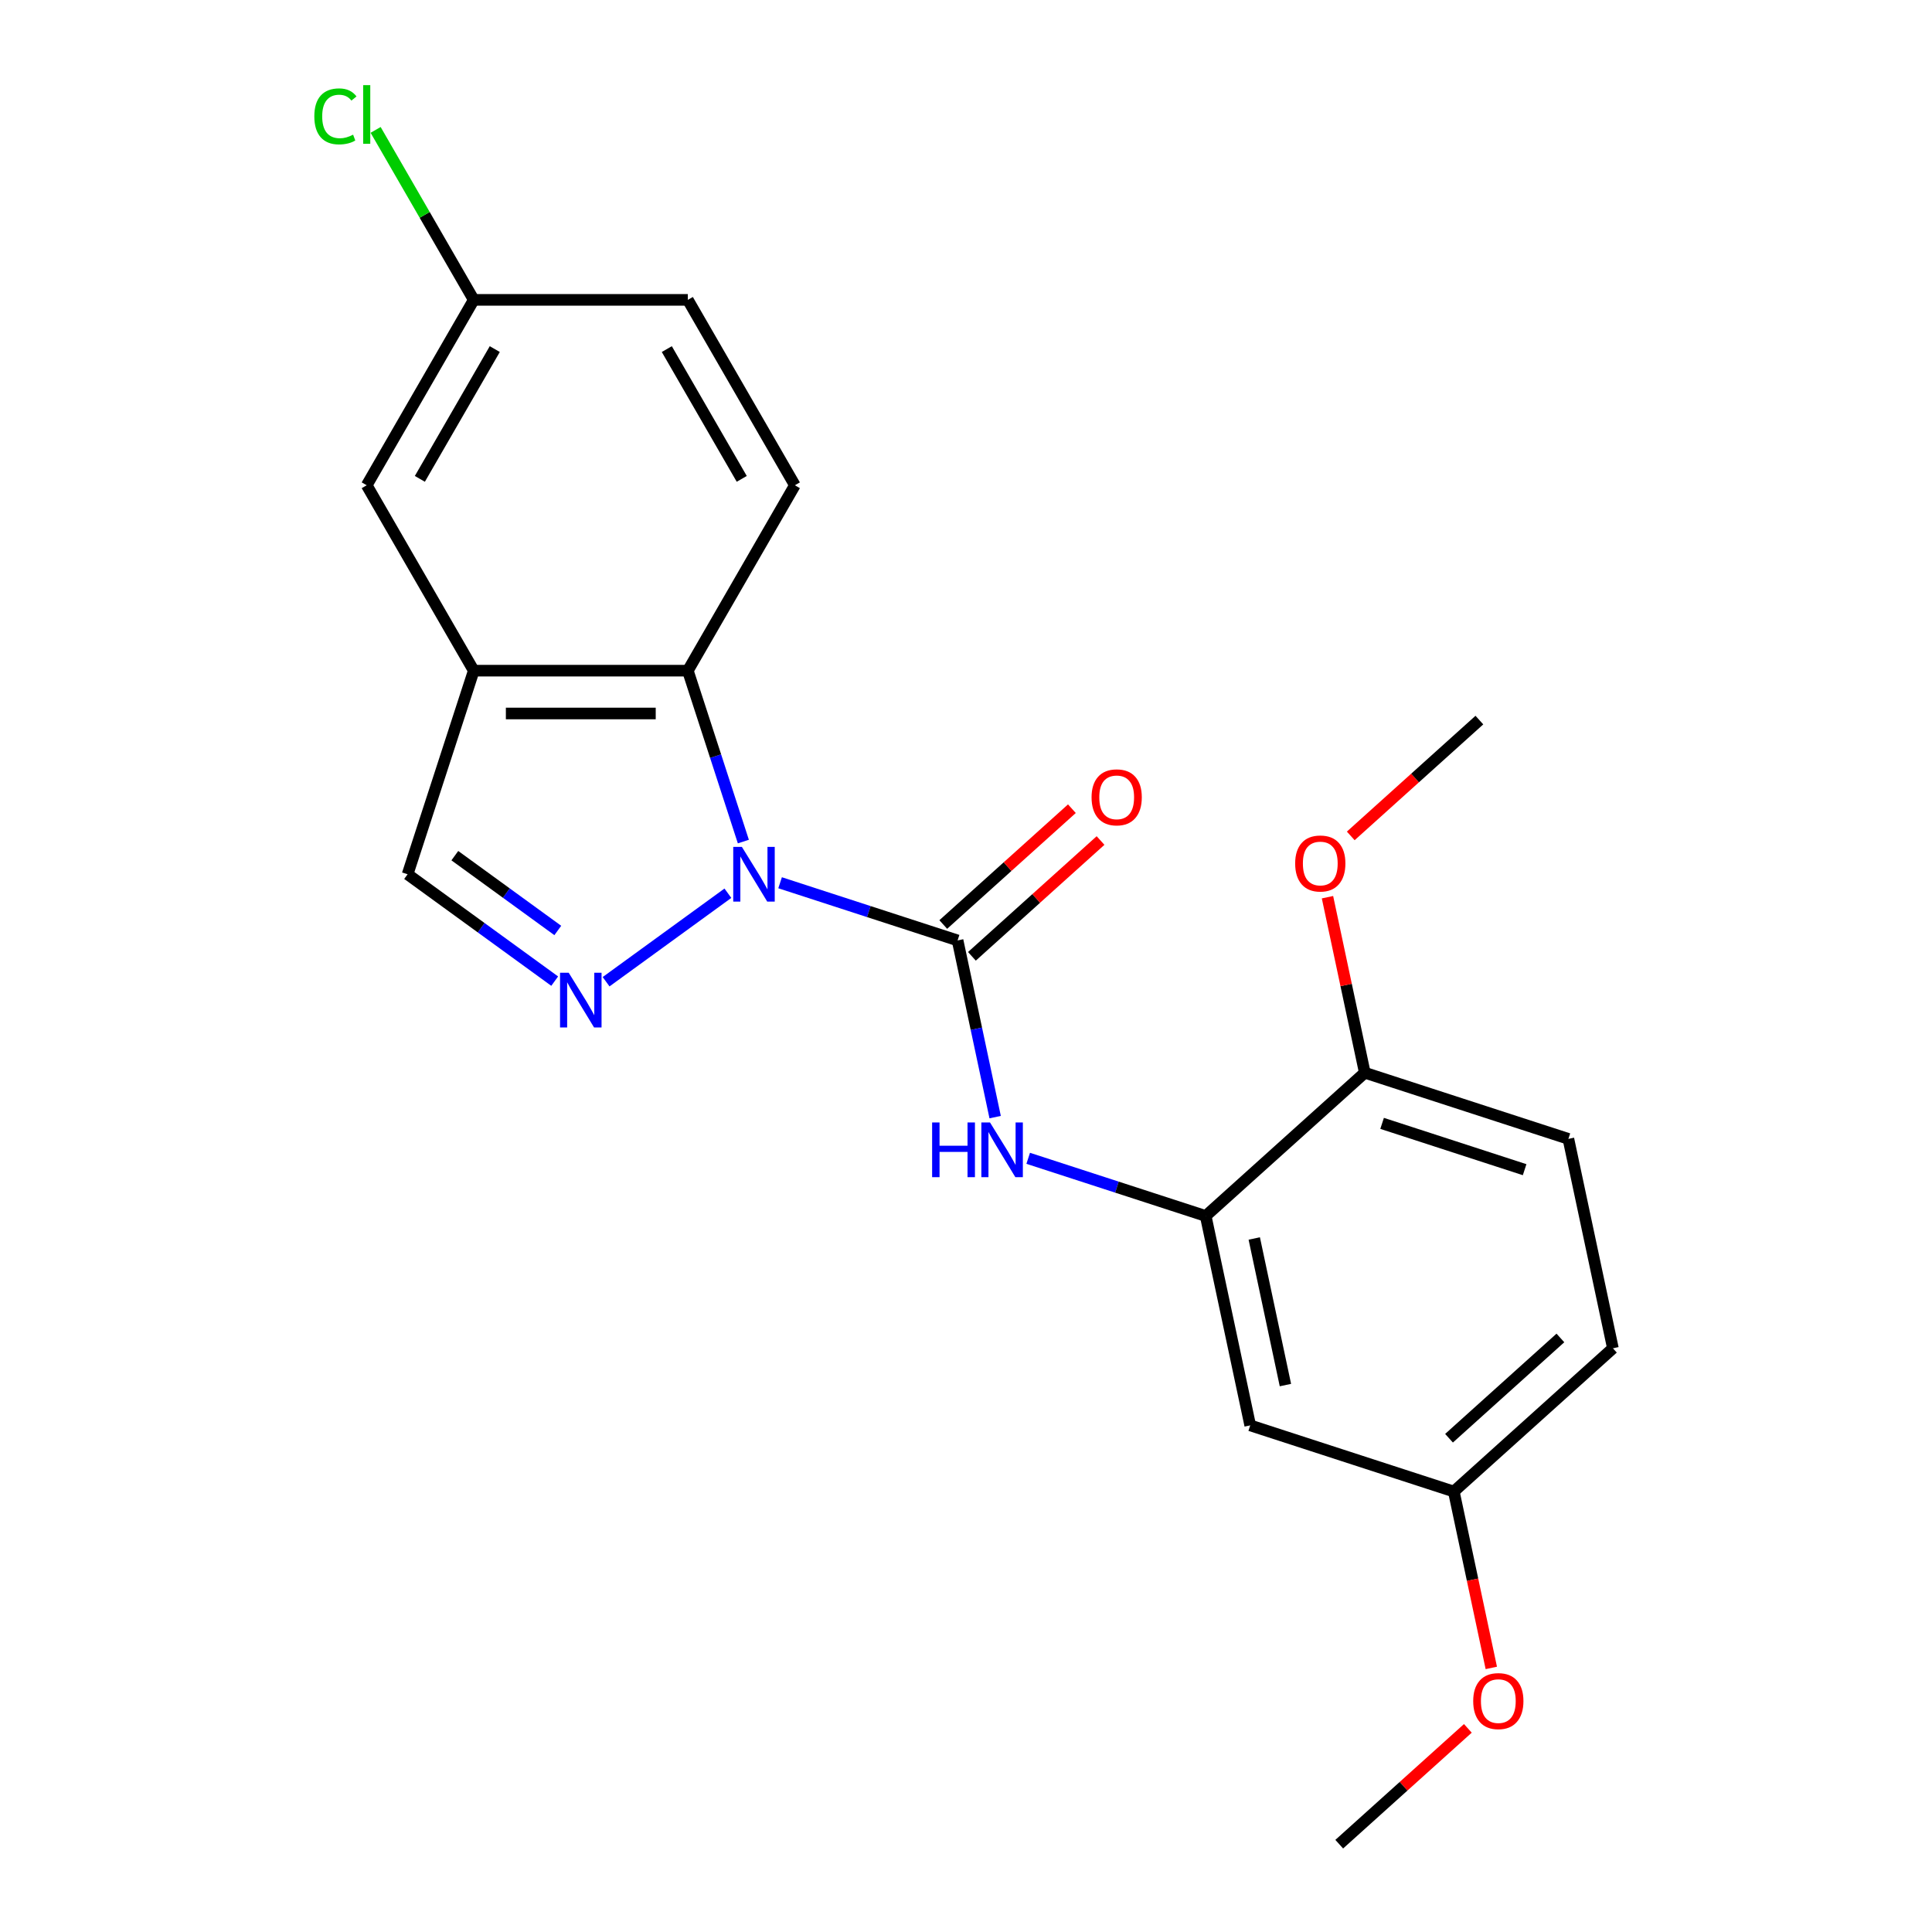 <?xml version='1.0' encoding='iso-8859-1'?>
<svg version='1.1' baseProfile='full'
              xmlns='http://www.w3.org/2000/svg'
                      xmlns:rdkit='http://www.rdkit.org/xml'
                      xmlns:xlink='http://www.w3.org/1999/xlink'
                  xml:space='preserve'
width='1000px' height='1000px' viewBox='0 0 1000 1000'>
<!-- END OF HEADER -->
<rect style='opacity:1.0;fill:#FFFFFF;stroke:none' width='1000' height='1000' x='0' y='0'> </rect>
<path class='bond-0' d='M 403.774,456.91 L 449.711,471.836' style='fill:none;fill-rule:evenodd;stroke:#0000FF;stroke-width:6px;stroke-linecap:butt;stroke-linejoin:miter;stroke-opacity:1' />
<path class='bond-0' d='M 449.711,471.836 L 495.648,486.762' style='fill:none;fill-rule:evenodd;stroke:#000000;stroke-width:6px;stroke-linecap:butt;stroke-linejoin:miter;stroke-opacity:1' />
<path class='bond-1' d='M 376.754,462.336 L 313.712,508.139' style='fill:none;fill-rule:evenodd;stroke:#0000FF;stroke-width:6px;stroke-linecap:butt;stroke-linejoin:miter;stroke-opacity:1' />
<path class='bond-2' d='M 384.763,435.59 L 370.393,391.363' style='fill:none;fill-rule:evenodd;stroke:#0000FF;stroke-width:6px;stroke-linecap:butt;stroke-linejoin:miter;stroke-opacity:1' />
<path class='bond-2' d='M 370.393,391.363 L 356.023,347.137' style='fill:none;fill-rule:evenodd;stroke:#000000;stroke-width:6px;stroke-linecap:butt;stroke-linejoin:miter;stroke-opacity:1' />
<path class='bond-4' d='M 495.648,486.762 L 505.367,532.489' style='fill:none;fill-rule:evenodd;stroke:#000000;stroke-width:6px;stroke-linecap:butt;stroke-linejoin:miter;stroke-opacity:1' />
<path class='bond-4' d='M 505.367,532.489 L 515.087,578.217' style='fill:none;fill-rule:evenodd;stroke:#0000FF;stroke-width:6px;stroke-linecap:butt;stroke-linejoin:miter;stroke-opacity:1' />
<path class='bond-9' d='M 503.062,494.996 L 536.35,465.024' style='fill:none;fill-rule:evenodd;stroke:#000000;stroke-width:6px;stroke-linecap:butt;stroke-linejoin:miter;stroke-opacity:1' />
<path class='bond-9' d='M 536.35,465.024 L 569.638,435.051' style='fill:none;fill-rule:evenodd;stroke:#FF0000;stroke-width:6px;stroke-linecap:butt;stroke-linejoin:miter;stroke-opacity:1' />
<path class='bond-9' d='M 488.233,478.527 L 521.521,448.555' style='fill:none;fill-rule:evenodd;stroke:#000000;stroke-width:6px;stroke-linecap:butt;stroke-linejoin:miter;stroke-opacity:1' />
<path class='bond-9' d='M 521.521,448.555 L 554.809,418.582' style='fill:none;fill-rule:evenodd;stroke:#FF0000;stroke-width:6px;stroke-linecap:butt;stroke-linejoin:miter;stroke-opacity:1' />
<path class='bond-6' d='M 287.109,507.835 L 249.042,480.178' style='fill:none;fill-rule:evenodd;stroke:#0000FF;stroke-width:6px;stroke-linecap:butt;stroke-linejoin:miter;stroke-opacity:1' />
<path class='bond-6' d='M 249.042,480.178 L 210.974,452.52' style='fill:none;fill-rule:evenodd;stroke:#000000;stroke-width:6px;stroke-linecap:butt;stroke-linejoin:miter;stroke-opacity:1' />
<path class='bond-6' d='M 288.715,481.609 L 262.068,462.249' style='fill:none;fill-rule:evenodd;stroke:#0000FF;stroke-width:6px;stroke-linecap:butt;stroke-linejoin:miter;stroke-opacity:1' />
<path class='bond-6' d='M 262.068,462.249 L 235.421,442.889' style='fill:none;fill-rule:evenodd;stroke:#000000;stroke-width:6px;stroke-linecap:butt;stroke-linejoin:miter;stroke-opacity:1' />
<path class='bond-3' d='M 356.023,347.137 L 245.216,347.137' style='fill:none;fill-rule:evenodd;stroke:#000000;stroke-width:6px;stroke-linecap:butt;stroke-linejoin:miter;stroke-opacity:1' />
<path class='bond-3' d='M 339.402,369.298 L 261.837,369.298' style='fill:none;fill-rule:evenodd;stroke:#000000;stroke-width:6px;stroke-linecap:butt;stroke-linejoin:miter;stroke-opacity:1' />
<path class='bond-8' d='M 356.023,347.137 L 411.426,251.175' style='fill:none;fill-rule:evenodd;stroke:#000000;stroke-width:6px;stroke-linecap:butt;stroke-linejoin:miter;stroke-opacity:1' />
<path class='bond-10' d='M 245.216,347.137 L 189.812,251.175' style='fill:none;fill-rule:evenodd;stroke:#000000;stroke-width:6px;stroke-linecap:butt;stroke-linejoin:miter;stroke-opacity:1' />
<path class='bond-22' d='M 245.216,347.137 L 210.974,452.52' style='fill:none;fill-rule:evenodd;stroke:#000000;stroke-width:6px;stroke-linecap:butt;stroke-linejoin:miter;stroke-opacity:1' />
<path class='bond-5' d='M 532.196,599.537 L 578.133,614.463' style='fill:none;fill-rule:evenodd;stroke:#0000FF;stroke-width:6px;stroke-linecap:butt;stroke-linejoin:miter;stroke-opacity:1' />
<path class='bond-5' d='M 578.133,614.463 L 624.069,629.389' style='fill:none;fill-rule:evenodd;stroke:#000000;stroke-width:6px;stroke-linecap:butt;stroke-linejoin:miter;stroke-opacity:1' />
<path class='bond-7' d='M 624.069,629.389 L 647.108,737.774' style='fill:none;fill-rule:evenodd;stroke:#000000;stroke-width:6px;stroke-linecap:butt;stroke-linejoin:miter;stroke-opacity:1' />
<path class='bond-7' d='M 649.202,641.039 L 665.329,716.909' style='fill:none;fill-rule:evenodd;stroke:#000000;stroke-width:6px;stroke-linecap:butt;stroke-linejoin:miter;stroke-opacity:1' />
<path class='bond-11' d='M 624.069,629.389 L 706.415,555.244' style='fill:none;fill-rule:evenodd;stroke:#000000;stroke-width:6px;stroke-linecap:butt;stroke-linejoin:miter;stroke-opacity:1' />
<path class='bond-13' d='M 647.108,737.774 L 752.491,772.015' style='fill:none;fill-rule:evenodd;stroke:#000000;stroke-width:6px;stroke-linecap:butt;stroke-linejoin:miter;stroke-opacity:1' />
<path class='bond-15' d='M 411.426,251.175 L 356.023,155.213' style='fill:none;fill-rule:evenodd;stroke:#000000;stroke-width:6px;stroke-linecap:butt;stroke-linejoin:miter;stroke-opacity:1' />
<path class='bond-15' d='M 383.923,247.861 L 345.141,180.688' style='fill:none;fill-rule:evenodd;stroke:#000000;stroke-width:6px;stroke-linecap:butt;stroke-linejoin:miter;stroke-opacity:1' />
<path class='bond-23' d='M 189.812,251.175 L 245.216,155.213' style='fill:none;fill-rule:evenodd;stroke:#000000;stroke-width:6px;stroke-linecap:butt;stroke-linejoin:miter;stroke-opacity:1' />
<path class='bond-23' d='M 217.315,247.861 L 256.097,180.688' style='fill:none;fill-rule:evenodd;stroke:#000000;stroke-width:6px;stroke-linecap:butt;stroke-linejoin:miter;stroke-opacity:1' />
<path class='bond-12' d='M 706.415,555.244 L 811.799,589.485' style='fill:none;fill-rule:evenodd;stroke:#000000;stroke-width:6px;stroke-linecap:butt;stroke-linejoin:miter;stroke-opacity:1' />
<path class='bond-12' d='M 715.374,581.457 L 789.143,605.426' style='fill:none;fill-rule:evenodd;stroke:#000000;stroke-width:6px;stroke-linecap:butt;stroke-linejoin:miter;stroke-opacity:1' />
<path class='bond-18' d='M 706.415,555.244 L 696.759,509.816' style='fill:none;fill-rule:evenodd;stroke:#000000;stroke-width:6px;stroke-linecap:butt;stroke-linejoin:miter;stroke-opacity:1' />
<path class='bond-18' d='M 696.759,509.816 L 687.103,464.389' style='fill:none;fill-rule:evenodd;stroke:#FF0000;stroke-width:6px;stroke-linecap:butt;stroke-linejoin:miter;stroke-opacity:1' />
<path class='bond-16' d='M 811.799,589.485 L 834.837,697.871' style='fill:none;fill-rule:evenodd;stroke:#000000;stroke-width:6px;stroke-linecap:butt;stroke-linejoin:miter;stroke-opacity:1' />
<path class='bond-19' d='M 752.491,772.015 L 762.194,817.663' style='fill:none;fill-rule:evenodd;stroke:#000000;stroke-width:6px;stroke-linecap:butt;stroke-linejoin:miter;stroke-opacity:1' />
<path class='bond-19' d='M 762.194,817.663 L 771.897,863.311' style='fill:none;fill-rule:evenodd;stroke:#FF0000;stroke-width:6px;stroke-linecap:butt;stroke-linejoin:miter;stroke-opacity:1' />
<path class='bond-24' d='M 752.491,772.015 L 834.837,697.871' style='fill:none;fill-rule:evenodd;stroke:#000000;stroke-width:6px;stroke-linecap:butt;stroke-linejoin:miter;stroke-opacity:1' />
<path class='bond-24' d='M 750.014,744.425 L 807.656,692.524' style='fill:none;fill-rule:evenodd;stroke:#000000;stroke-width:6px;stroke-linecap:butt;stroke-linejoin:miter;stroke-opacity:1' />
<path class='bond-14' d='M 245.216,155.213 L 356.023,155.213' style='fill:none;fill-rule:evenodd;stroke:#000000;stroke-width:6px;stroke-linecap:butt;stroke-linejoin:miter;stroke-opacity:1' />
<path class='bond-17' d='M 245.216,155.213 L 219.819,111.225' style='fill:none;fill-rule:evenodd;stroke:#000000;stroke-width:6px;stroke-linecap:butt;stroke-linejoin:miter;stroke-opacity:1' />
<path class='bond-17' d='M 219.819,111.225 L 194.422,67.237' style='fill:none;fill-rule:evenodd;stroke:#00CC00;stroke-width:6px;stroke-linecap:butt;stroke-linejoin:miter;stroke-opacity:1' />
<path class='bond-20' d='M 699.147,432.659 L 732.435,402.687' style='fill:none;fill-rule:evenodd;stroke:#FF0000;stroke-width:6px;stroke-linecap:butt;stroke-linejoin:miter;stroke-opacity:1' />
<path class='bond-20' d='M 732.435,402.687 L 765.723,372.714' style='fill:none;fill-rule:evenodd;stroke:#000000;stroke-width:6px;stroke-linecap:butt;stroke-linejoin:miter;stroke-opacity:1' />
<path class='bond-21' d='M 759.759,894.601 L 726.471,924.573' style='fill:none;fill-rule:evenodd;stroke:#FF0000;stroke-width:6px;stroke-linecap:butt;stroke-linejoin:miter;stroke-opacity:1' />
<path class='bond-21' d='M 726.471,924.573 L 693.184,954.545' style='fill:none;fill-rule:evenodd;stroke:#000000;stroke-width:6px;stroke-linecap:butt;stroke-linejoin:miter;stroke-opacity:1' />
<path  class='atom-0' d='M 384.004 438.36
L 393.284 453.36
Q 394.204 454.84, 395.684 457.52
Q 397.164 460.2, 397.244 460.36
L 397.244 438.36
L 401.004 438.36
L 401.004 466.68
L 397.124 466.68
L 387.164 450.28
Q 386.004 448.36, 384.764 446.16
Q 383.564 443.96, 383.204 443.28
L 383.204 466.68
L 379.524 466.68
L 379.524 438.36
L 384.004 438.36
' fill='#0000FF'/>
<path  class='atom-2' d='M 294.359 503.491
L 303.639 518.491
Q 304.559 519.971, 306.039 522.651
Q 307.519 525.331, 307.599 525.491
L 307.599 503.491
L 311.359 503.491
L 311.359 531.811
L 307.479 531.811
L 297.519 515.411
Q 296.359 513.491, 295.119 511.291
Q 293.919 509.091, 293.559 508.411
L 293.559 531.811
L 289.879 531.811
L 289.879 503.491
L 294.359 503.491
' fill='#0000FF'/>
<path  class='atom-5' d='M 482.466 580.987
L 486.306 580.987
L 486.306 593.027
L 500.786 593.027
L 500.786 580.987
L 504.626 580.987
L 504.626 609.307
L 500.786 609.307
L 500.786 596.227
L 486.306 596.227
L 486.306 609.307
L 482.466 609.307
L 482.466 580.987
' fill='#0000FF'/>
<path  class='atom-5' d='M 512.426 580.987
L 521.706 595.987
Q 522.626 597.467, 524.106 600.147
Q 525.586 602.827, 525.666 602.987
L 525.666 580.987
L 529.426 580.987
L 529.426 609.307
L 525.546 609.307
L 515.586 592.907
Q 514.426 590.987, 513.186 588.787
Q 511.986 586.587, 511.626 585.907
L 511.626 609.307
L 507.946 609.307
L 507.946 580.987
L 512.426 580.987
' fill='#0000FF'/>
<path  class='atom-10' d='M 564.993 412.697
Q 564.993 405.897, 568.353 402.097
Q 571.713 398.297, 577.993 398.297
Q 584.273 398.297, 587.633 402.097
Q 590.993 405.897, 590.993 412.697
Q 590.993 419.577, 587.593 423.497
Q 584.193 427.377, 577.993 427.377
Q 571.753 427.377, 568.353 423.497
Q 564.993 419.617, 564.993 412.697
M 577.993 424.177
Q 582.313 424.177, 584.633 421.297
Q 586.993 418.377, 586.993 412.697
Q 586.993 407.137, 584.633 404.337
Q 582.313 401.497, 577.993 401.497
Q 573.673 401.497, 571.313 404.297
Q 568.993 407.097, 568.993 412.697
Q 568.993 418.417, 571.313 421.297
Q 573.673 424.177, 577.993 424.177
' fill='#FF0000'/>
<path  class='atom-18' d='M 162.692 60.231
Q 162.692 53.191, 165.972 49.511
Q 169.292 45.791, 175.572 45.791
Q 181.412 45.791, 184.532 49.911
L 181.892 52.071
Q 179.612 49.071, 175.572 49.071
Q 171.292 49.071, 169.012 51.951
Q 166.772 54.791, 166.772 60.231
Q 166.772 65.831, 169.092 68.711
Q 171.452 71.591, 176.012 71.591
Q 179.132 71.591, 182.772 69.711
L 183.892 72.711
Q 182.412 73.671, 180.172 74.231
Q 177.932 74.791, 175.452 74.791
Q 169.292 74.791, 165.972 71.031
Q 162.692 67.271, 162.692 60.231
' fill='#00CC00'/>
<path  class='atom-18' d='M 187.972 44.071
L 191.652 44.071
L 191.652 74.431
L 187.972 74.431
L 187.972 44.071
' fill='#00CC00'/>
<path  class='atom-19' d='M 670.377 446.938
Q 670.377 440.138, 673.737 436.338
Q 677.097 432.538, 683.377 432.538
Q 689.657 432.538, 693.017 436.338
Q 696.377 440.138, 696.377 446.938
Q 696.377 453.818, 692.977 457.738
Q 689.577 461.618, 683.377 461.618
Q 677.137 461.618, 673.737 457.738
Q 670.377 453.858, 670.377 446.938
M 683.377 458.418
Q 687.697 458.418, 690.017 455.538
Q 692.377 452.618, 692.377 446.938
Q 692.377 441.378, 690.017 438.578
Q 687.697 435.738, 683.377 435.738
Q 679.057 435.738, 676.697 438.538
Q 674.377 441.338, 674.377 446.938
Q 674.377 452.658, 676.697 455.538
Q 679.057 458.418, 683.377 458.418
' fill='#FF0000'/>
<path  class='atom-20' d='M 762.529 880.481
Q 762.529 873.681, 765.889 869.881
Q 769.249 866.081, 775.529 866.081
Q 781.809 866.081, 785.169 869.881
Q 788.529 873.681, 788.529 880.481
Q 788.529 887.361, 785.129 891.281
Q 781.729 895.161, 775.529 895.161
Q 769.289 895.161, 765.889 891.281
Q 762.529 887.401, 762.529 880.481
M 775.529 891.961
Q 779.849 891.961, 782.169 889.081
Q 784.529 886.161, 784.529 880.481
Q 784.529 874.921, 782.169 872.121
Q 779.849 869.281, 775.529 869.281
Q 771.209 869.281, 768.849 872.081
Q 766.529 874.881, 766.529 880.481
Q 766.529 886.201, 768.849 889.081
Q 771.209 891.961, 775.529 891.961
' fill='#FF0000'/>
</svg>
